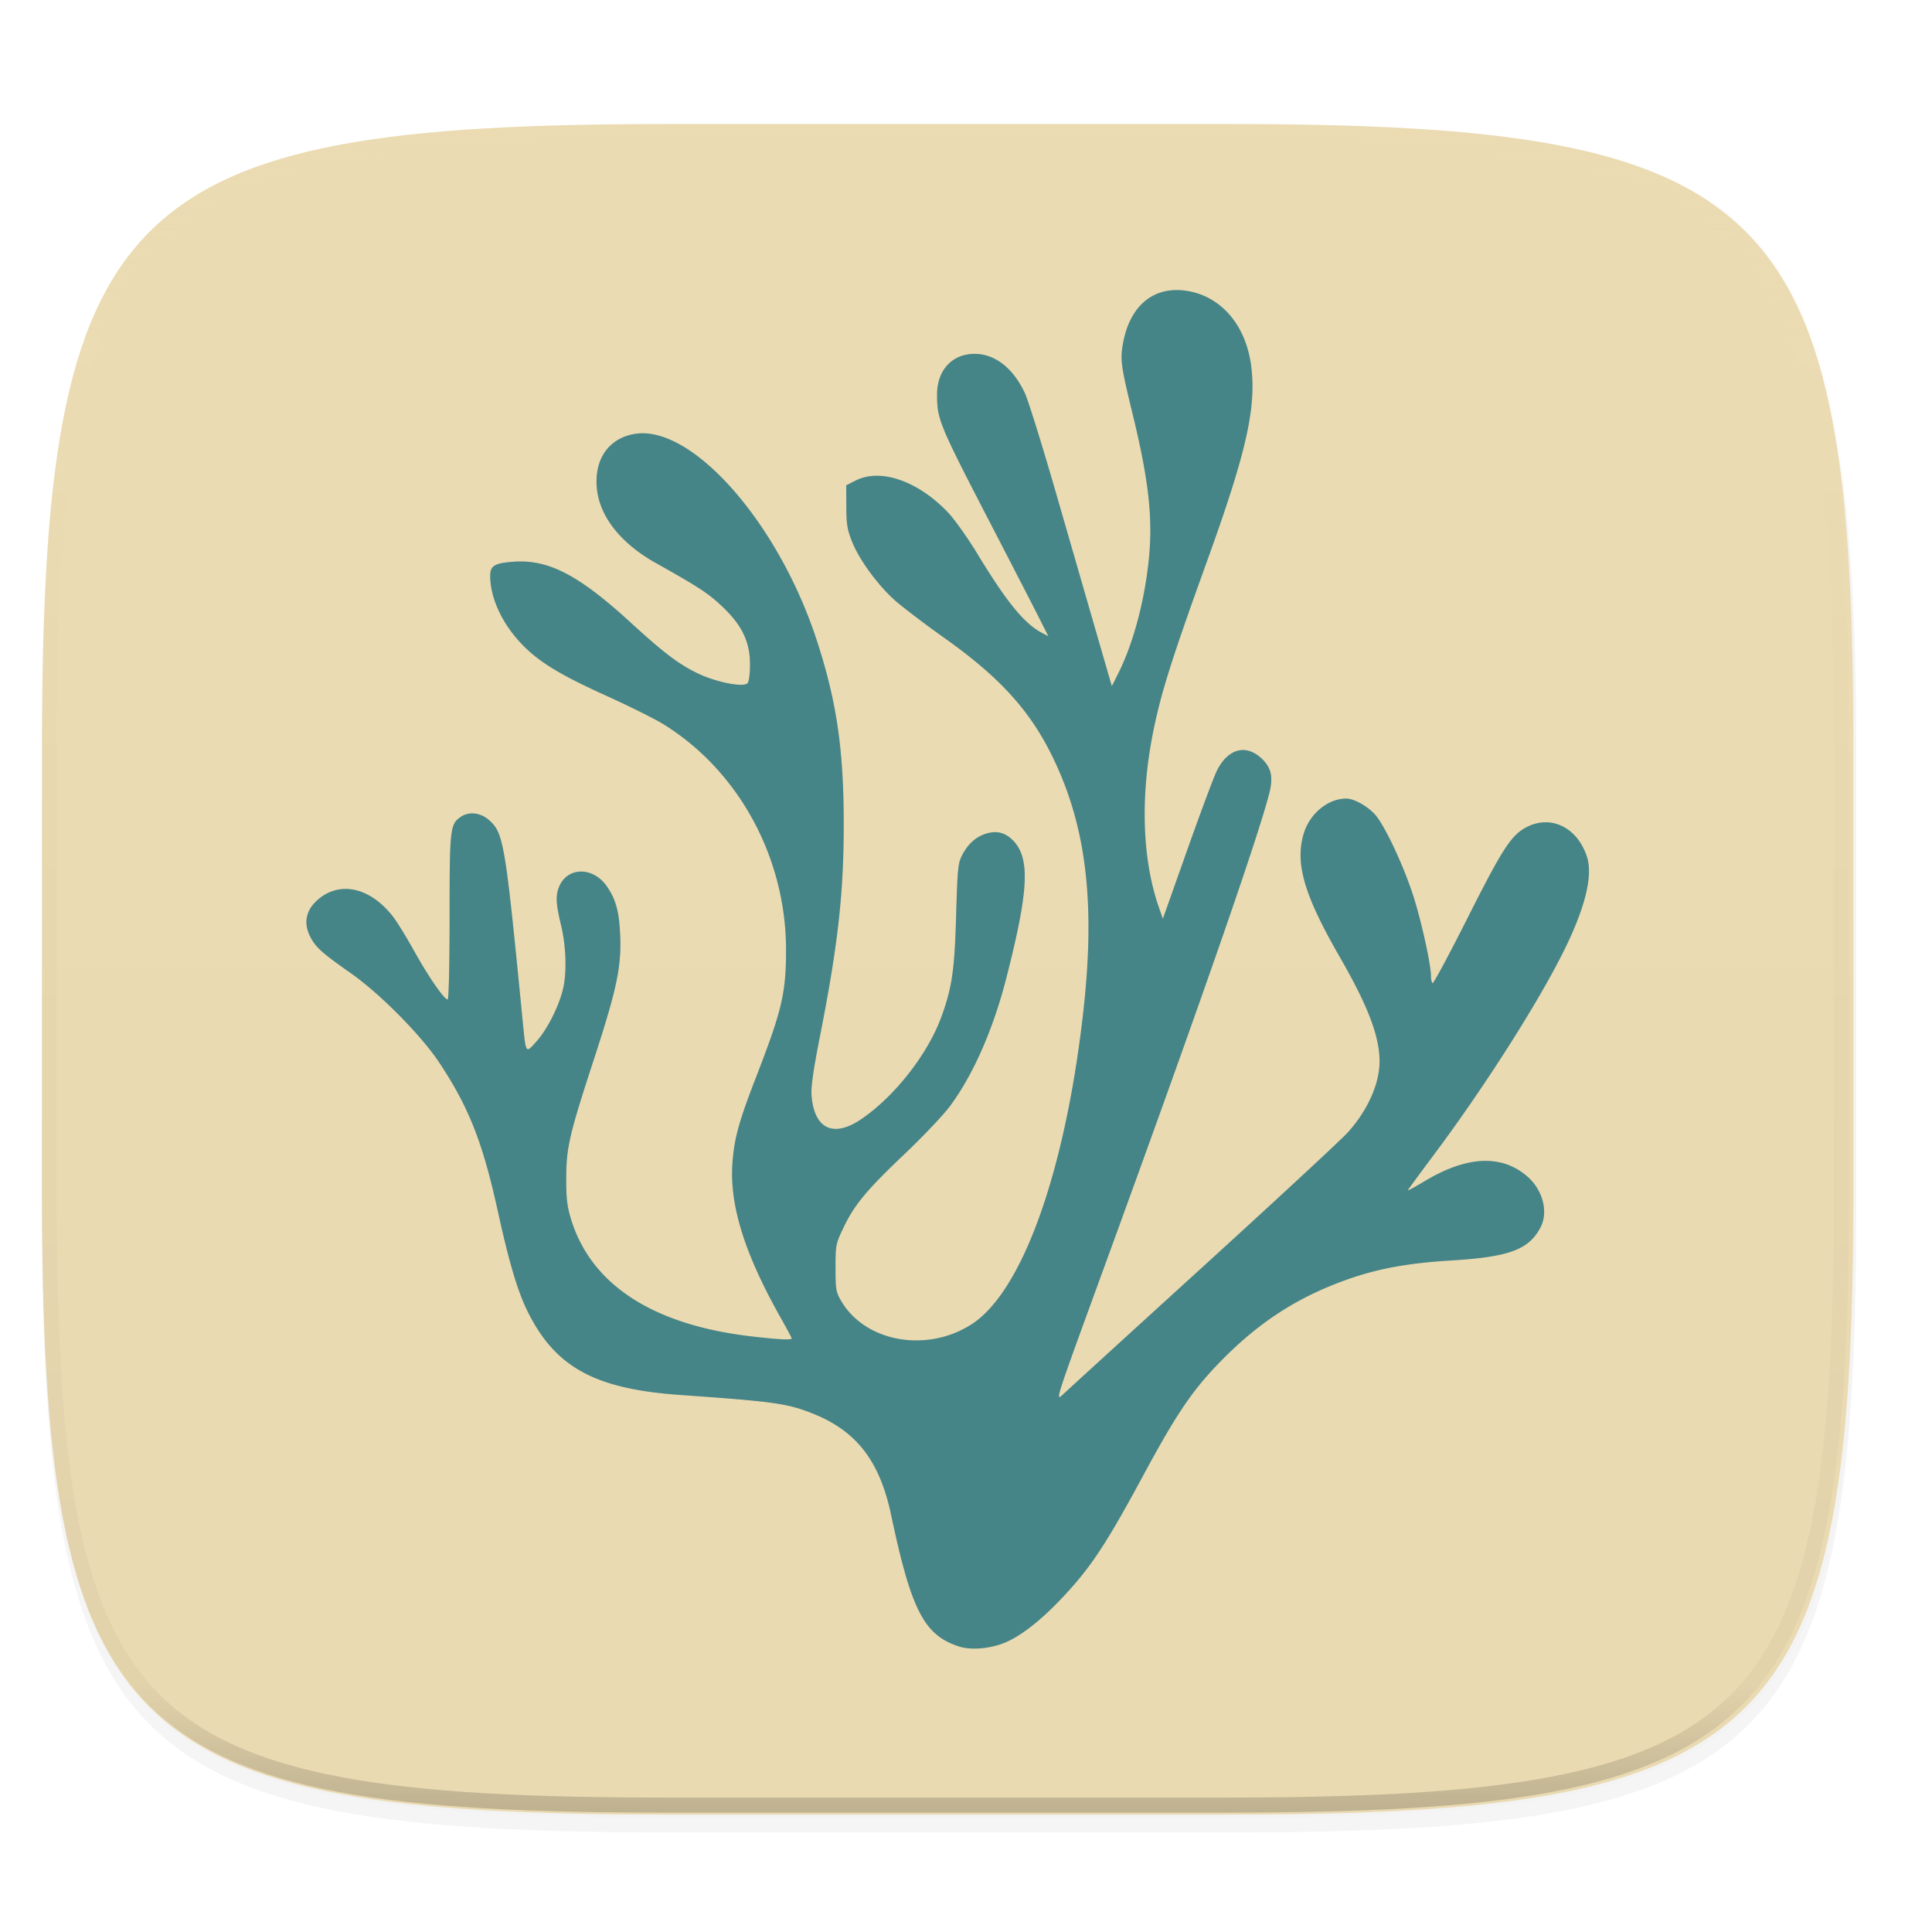 <svg width="256" height="256" viewBox="0 0 67.73 67.73" xmlns="http://www.w3.org/2000/svg">
    <defs>
        <linearGradient id="d" x1="296" x2="296" y1="-212" y2="236" gradientUnits="userSpaceOnUse">
            <stop offset="0" stop-color="#ebdbb2"/>
            <stop offset=".125" stop-color="#ebdbb2" stop-opacity=".098"/>
            <stop offset=".925" stop-opacity=".098"/>
            <stop offset="1" stop-opacity=".498"/>
        </linearGradient>
        <clipPath id="c">
            <path d="M361.938-212C507.235-212 528-191.287 528-46.125v116.25C528 215.286 507.235 236 361.937 236H214.063C68.766 236 48 215.286 48 70.125v-116.25C48-191.287 68.765-212 214.063-212z" fill="#b16286"/>
        </clipPath>
        <linearGradient id="f" x1="28.532" x2="31.549" y1="240.071" y2="278.263" gradientUnits="userSpaceOnUse">
            <stop offset="0" stop-color="#458588"/>
            <stop offset="1" stop-color="#458588"/>
        </linearGradient>
    </defs>
    <path transform="matrix(.265 0 0 .265 0 3.404)" d="M162.537 3.568c72.648 0 83.031 10.357 83.031 82.938v58.125c0 72.58-10.383 82.937-83.031 82.937H88.599c-72.648 0-83.031-10.357-83.031-82.937V86.506c0-72.581 10.383-82.938 83.031-82.938z" filter="url(#a)" opacity=".1"/>
    <path transform="matrix(.265 0 0 .265 0 3.404)" d="M162.537 5.568c72.648 0 83.031 10.357 83.031 82.938v58.125c0 72.58-10.383 82.937-83.031 82.937H88.599c-72.648 0-83.031-10.357-83.031-82.937V88.506c0-72.581 10.383-82.938 83.031-82.938z" filter="url(#b)" opacity=".2"/>
    <path d="M43.005 4.348c19.221 0 21.968 2.74 21.968 21.944V41.67c0 19.204-2.747 21.944-21.968 21.944H23.442c-19.222 0-21.969-2.74-21.969-21.944V26.292c0-19.204 2.747-21.944 21.969-21.944z" fill="#ebdbb2"/>
    <path transform="matrix(.132 0 0 .132 -4.877 32.393)" d="M361.938-212C507.235-212 528-191.287 528-46.125v116.25C528 215.286 507.235 236 361.937 236H214.063C68.766 236 48 215.286 48 70.125v-116.25C48-191.287 68.765-212 214.063-212z" clip-path="url(#c)" fill="none" opacity=".5" stroke-linecap="round" stroke-linejoin="round" stroke-width="8" stroke="url(#d)"/>
    <path d="M23.441 63.615c-19.222 0-21.969-2.739-21.969-21.935v-7.687h63.5v7.687c0 19.196-2.747 21.935-21.968 21.935z" fill="#ebdbb2" opacity=".25"/>
    <path d="M33.613 286.985c-1.218-.396-1.667-1.269-2.374-4.615-.399-1.886-1.216-2.942-2.748-3.549-.898-.356-1.343-.418-4.635-.65-2.965-.208-4.352-.951-5.32-2.85-.377-.74-.67-1.714-1.087-3.608-.527-2.4-1.014-3.634-2.05-5.195-.642-.968-2.095-2.433-3.122-3.15-.979-.684-1.215-.896-1.4-1.26-.238-.465-.16-.903.221-1.26.771-.719 1.866-.494 2.677.55.139.177.477.728.752 1.222.503.903 1.046 1.687 1.168 1.687.037 0 .066-1.28.066-2.888 0-3.099.017-3.254.384-3.51.287-.202.696-.158.997.106.512.45.568.782 1.17 6.929.129 1.31.102 1.265.493.834.375-.412.79-1.233.934-1.846.137-.586.106-1.507-.074-2.248-.185-.76-.194-1.06-.043-1.379.313-.658 1.183-.642 1.65.031.317.458.432.877.469 1.705.049 1.114-.117 1.898-.922 4.365-.869 2.664-.968 3.092-.969 4.197 0 .693.034.972.174 1.424.71 2.285 2.869 3.685 6.305 4.088.976.114 1.425.136 1.425.07 0-.02-.17-.34-.379-.71-1.274-2.26-1.802-3.95-1.698-5.43.06-.86.225-1.459.823-3.002.915-2.365 1.052-2.942 1.056-4.46.007-3.241-1.66-6.308-4.32-7.94-.298-.183-1.183-.623-1.966-.978-1.625-.735-2.368-1.187-2.959-1.797-.703-.726-1.126-1.632-1.126-2.415 0-.354.153-.446.823-.494 1.222-.087 2.284.466 4.114 2.144 1.154 1.058 1.69 1.462 2.362 1.781.635.302 1.57.485 1.72.336.052-.053.088-.322.088-.667 0-.795-.285-1.38-.998-2.047-.478-.448-.822-.672-2.292-1.495-1.497-.839-2.252-2.018-2.062-3.22.112-.71.604-1.2 1.318-1.314 1.99-.318 4.995 3.072 6.35 7.163.714 2.16.968 3.857.97 6.483.003 2.43-.199 4.252-.823 7.42-.25 1.269-.33 1.836-.304 2.146.1 1.169.777 1.477 1.76.8 1.167-.802 2.315-2.272 2.788-3.568.376-1.03.464-1.633.52-3.575.047-1.62.067-1.828.209-2.098.201-.385.462-.626.802-.743.383-.132.695-.063.972.214.618.618.568 1.74-.218 4.812-.465 1.82-1.164 3.412-1.982 4.514-.233.314-.94 1.06-1.57 1.658-1.349 1.28-1.78 1.798-2.16 2.596-.273.571-.282.616-.282 1.414 0 .76.016.852.202 1.168.844 1.436 2.997 1.82 4.564.814 1.76-1.129 3.25-5.24 3.897-10.751.46-3.907.155-6.619-1.018-9.07-.798-1.665-1.845-2.828-3.807-4.228a34.634 34.634 0 0 1-1.662-1.25c-.616-.521-1.305-1.438-1.577-2.097-.185-.448-.215-.622-.22-1.269l-.004-.749.334-.169c.868-.437 2.17.01 3.226 1.11.227.236.697.896 1.044 1.468 1.036 1.704 1.647 2.448 2.275 2.773l.208.108-.332-.659c-.182-.362-.935-1.822-1.671-3.244-1.826-3.524-1.898-3.695-1.898-4.566-.001-.857.527-1.43 1.316-1.43.713 0 1.353.5 1.762 1.377.118.252.623 1.875 1.122 3.607l1.417 4.907.51 1.76.224-.448c.525-1.043.925-2.537 1.073-4.008.144-1.434-.003-2.76-.562-5.06-.42-1.725-.447-1.93-.342-2.509.225-1.242.98-1.932 2.03-1.857 1.303.093 2.275 1.147 2.463 2.672.18 1.465-.17 3.008-1.55 6.829-1.235 3.42-1.607 4.596-1.883 5.958-.462 2.29-.393 4.48.195 6.175l.14.403.847-2.39c.465-1.314.934-2.568 1.04-2.788.403-.824 1.081-.976 1.648-.37.275.295.33.617.198 1.139-.408 1.606-2.518 7.66-5.905 16.936-1.594 4.365-1.608 4.41-1.335 4.152.152-.144 2.367-2.166 4.923-4.493 2.556-2.328 4.837-4.442 5.069-4.699.693-.767 1.113-1.705 1.112-2.485-.001-.89-.401-1.94-1.405-3.683-1.233-2.14-1.56-3.254-1.26-4.285.207-.717.856-1.254 1.505-1.249.272.002.747.27 1.008.567.327.372.956 1.7 1.31 2.767.281.845.643 2.462.643 2.872 0 .126.026.245.058.265.032.02.587-1.015 1.234-2.3 1.244-2.47 1.54-2.918 2.105-3.192.848-.41 1.755.058 2.076 1.074.217.684-.09 1.865-.898 3.452-.944 1.855-2.777 4.716-4.482 6.995-.484.648-.89 1.2-.903 1.229-.013.029.25-.113.584-.314 1.491-.896 2.715-.95 3.616-.158.528.464.728 1.226.461 1.754-.401.795-1.098 1.058-3.129 1.18-1.488.09-2.537.278-3.583.642-1.718.598-3.06 1.444-4.378 2.76-1.072 1.07-1.635 1.888-2.843 4.128-1.348 2.498-1.883 3.297-2.948 4.404-.738.766-1.417 1.28-1.967 1.489-.513.195-1.152.24-1.554.109z" filter="url(#e)" opacity=".3" transform="translate(0 -229.267)"/>
    <path d="M33.613 286.985c-1.218-.396-1.667-1.269-2.374-4.615-.399-1.886-1.216-2.942-2.748-3.549-.898-.356-1.343-.418-4.635-.65-2.965-.208-4.352-.951-5.32-2.85-.377-.74-.67-1.714-1.087-3.608-.527-2.4-1.014-3.634-2.05-5.195-.642-.968-2.095-2.433-3.122-3.15-.979-.684-1.215-.896-1.4-1.26-.238-.465-.16-.903.221-1.26.771-.719 1.866-.494 2.677.55.139.177.477.728.752 1.222.503.903 1.046 1.687 1.168 1.687.037 0 .066-1.28.066-2.888 0-3.099.017-3.254.384-3.51.287-.202.696-.158.997.106.512.45.568.782 1.17 6.929.129 1.31.102 1.265.493.834.375-.412.79-1.233.934-1.846.137-.586.106-1.507-.074-2.248-.185-.76-.194-1.06-.043-1.379.313-.658 1.183-.642 1.65.031.317.458.432.877.469 1.705.049 1.114-.117 1.898-.922 4.365-.869 2.664-.968 3.092-.969 4.197 0 .693.034.972.174 1.424.71 2.285 2.869 3.685 6.305 4.088.976.114 1.425.136 1.425.07 0-.02-.17-.34-.379-.71-1.274-2.26-1.802-3.95-1.698-5.43.06-.86.225-1.459.823-3.002.915-2.365 1.052-2.942 1.056-4.46.007-3.241-1.66-6.308-4.32-7.94-.298-.183-1.183-.623-1.966-.978-1.625-.735-2.368-1.187-2.959-1.797-.703-.726-1.126-1.632-1.126-2.415 0-.354.153-.446.823-.494 1.222-.087 2.284.466 4.114 2.144 1.154 1.058 1.69 1.462 2.362 1.781.635.302 1.57.485 1.72.336.052-.053.088-.322.088-.667 0-.795-.285-1.38-.998-2.047-.478-.448-.822-.672-2.292-1.495-1.497-.839-2.252-2.018-2.062-3.22.112-.71.604-1.2 1.318-1.314 1.99-.318 4.995 3.072 6.35 7.163.714 2.16.968 3.857.97 6.483.003 2.43-.199 4.252-.823 7.42-.25 1.269-.33 1.836-.304 2.146.1 1.169.777 1.477 1.76.8 1.167-.802 2.315-2.272 2.788-3.568.376-1.03.464-1.633.52-3.575.047-1.62.067-1.828.209-2.098.201-.385.462-.626.802-.743.383-.132.695-.063.972.214.618.618.568 1.74-.218 4.812-.465 1.82-1.164 3.412-1.982 4.514-.233.314-.94 1.06-1.57 1.658-1.349 1.28-1.78 1.798-2.16 2.596-.273.571-.282.616-.282 1.414 0 .76.016.852.202 1.168.844 1.436 2.997 1.82 4.564.814 1.76-1.129 3.25-5.24 3.897-10.751.46-3.907.155-6.619-1.018-9.07-.798-1.665-1.845-2.828-3.807-4.228a34.634 34.634 0 0 1-1.662-1.25c-.616-.521-1.305-1.438-1.577-2.097-.185-.448-.215-.622-.22-1.269l-.004-.749.334-.169c.868-.437 2.17.01 3.226 1.11.227.236.697.896 1.044 1.468 1.036 1.704 1.647 2.448 2.275 2.773l.208.108-.332-.659c-.182-.362-.935-1.822-1.671-3.244-1.826-3.524-1.898-3.695-1.898-4.566-.001-.857.527-1.43 1.316-1.43.713 0 1.353.5 1.762 1.377.118.252.623 1.875 1.122 3.607l1.417 4.907.51 1.76.224-.448c.525-1.043.925-2.537 1.073-4.008.144-1.434-.003-2.76-.562-5.06-.42-1.725-.447-1.93-.342-2.509.225-1.242.98-1.932 2.03-1.857 1.303.093 2.275 1.147 2.463 2.672.18 1.465-.17 3.008-1.55 6.829-1.235 3.42-1.607 4.596-1.883 5.958-.462 2.29-.393 4.48.195 6.175l.14.403.847-2.39c.465-1.314.934-2.568 1.04-2.788.403-.824 1.081-.976 1.648-.37.275.295.33.617.198 1.139-.408 1.606-2.518 7.66-5.905 16.936-1.594 4.365-1.608 4.41-1.335 4.152.152-.144 2.367-2.166 4.923-4.493 2.556-2.328 4.837-4.442 5.069-4.699.693-.767 1.113-1.705 1.112-2.485-.001-.89-.401-1.94-1.405-3.683-1.233-2.14-1.56-3.254-1.26-4.285.207-.717.856-1.254 1.505-1.249.272.002.747.27 1.008.567.327.372.956 1.7 1.31 2.767.281.845.643 2.462.643 2.872 0 .126.026.245.058.265.032.02.587-1.015 1.234-2.3 1.244-2.47 1.54-2.918 2.105-3.192.848-.41 1.755.058 2.076 1.074.217.684-.09 1.865-.898 3.452-.944 1.855-2.777 4.716-4.482 6.995-.484.648-.89 1.2-.903 1.229-.013.029.25-.113.584-.314 1.491-.896 2.715-.95 3.616-.158.528.464.728 1.226.461 1.754-.401.795-1.098 1.058-3.129 1.18-1.488.09-2.537.278-3.583.642-1.718.598-3.06 1.444-4.378 2.76-1.072 1.07-1.635 1.888-2.843 4.128-1.348 2.498-1.883 3.297-2.948 4.404-.738.766-1.417 1.28-1.967 1.489-.513.195-1.152.24-1.554.109z" fill="url(#f)" transform="translate(0 -229.267)"/>
</svg>

